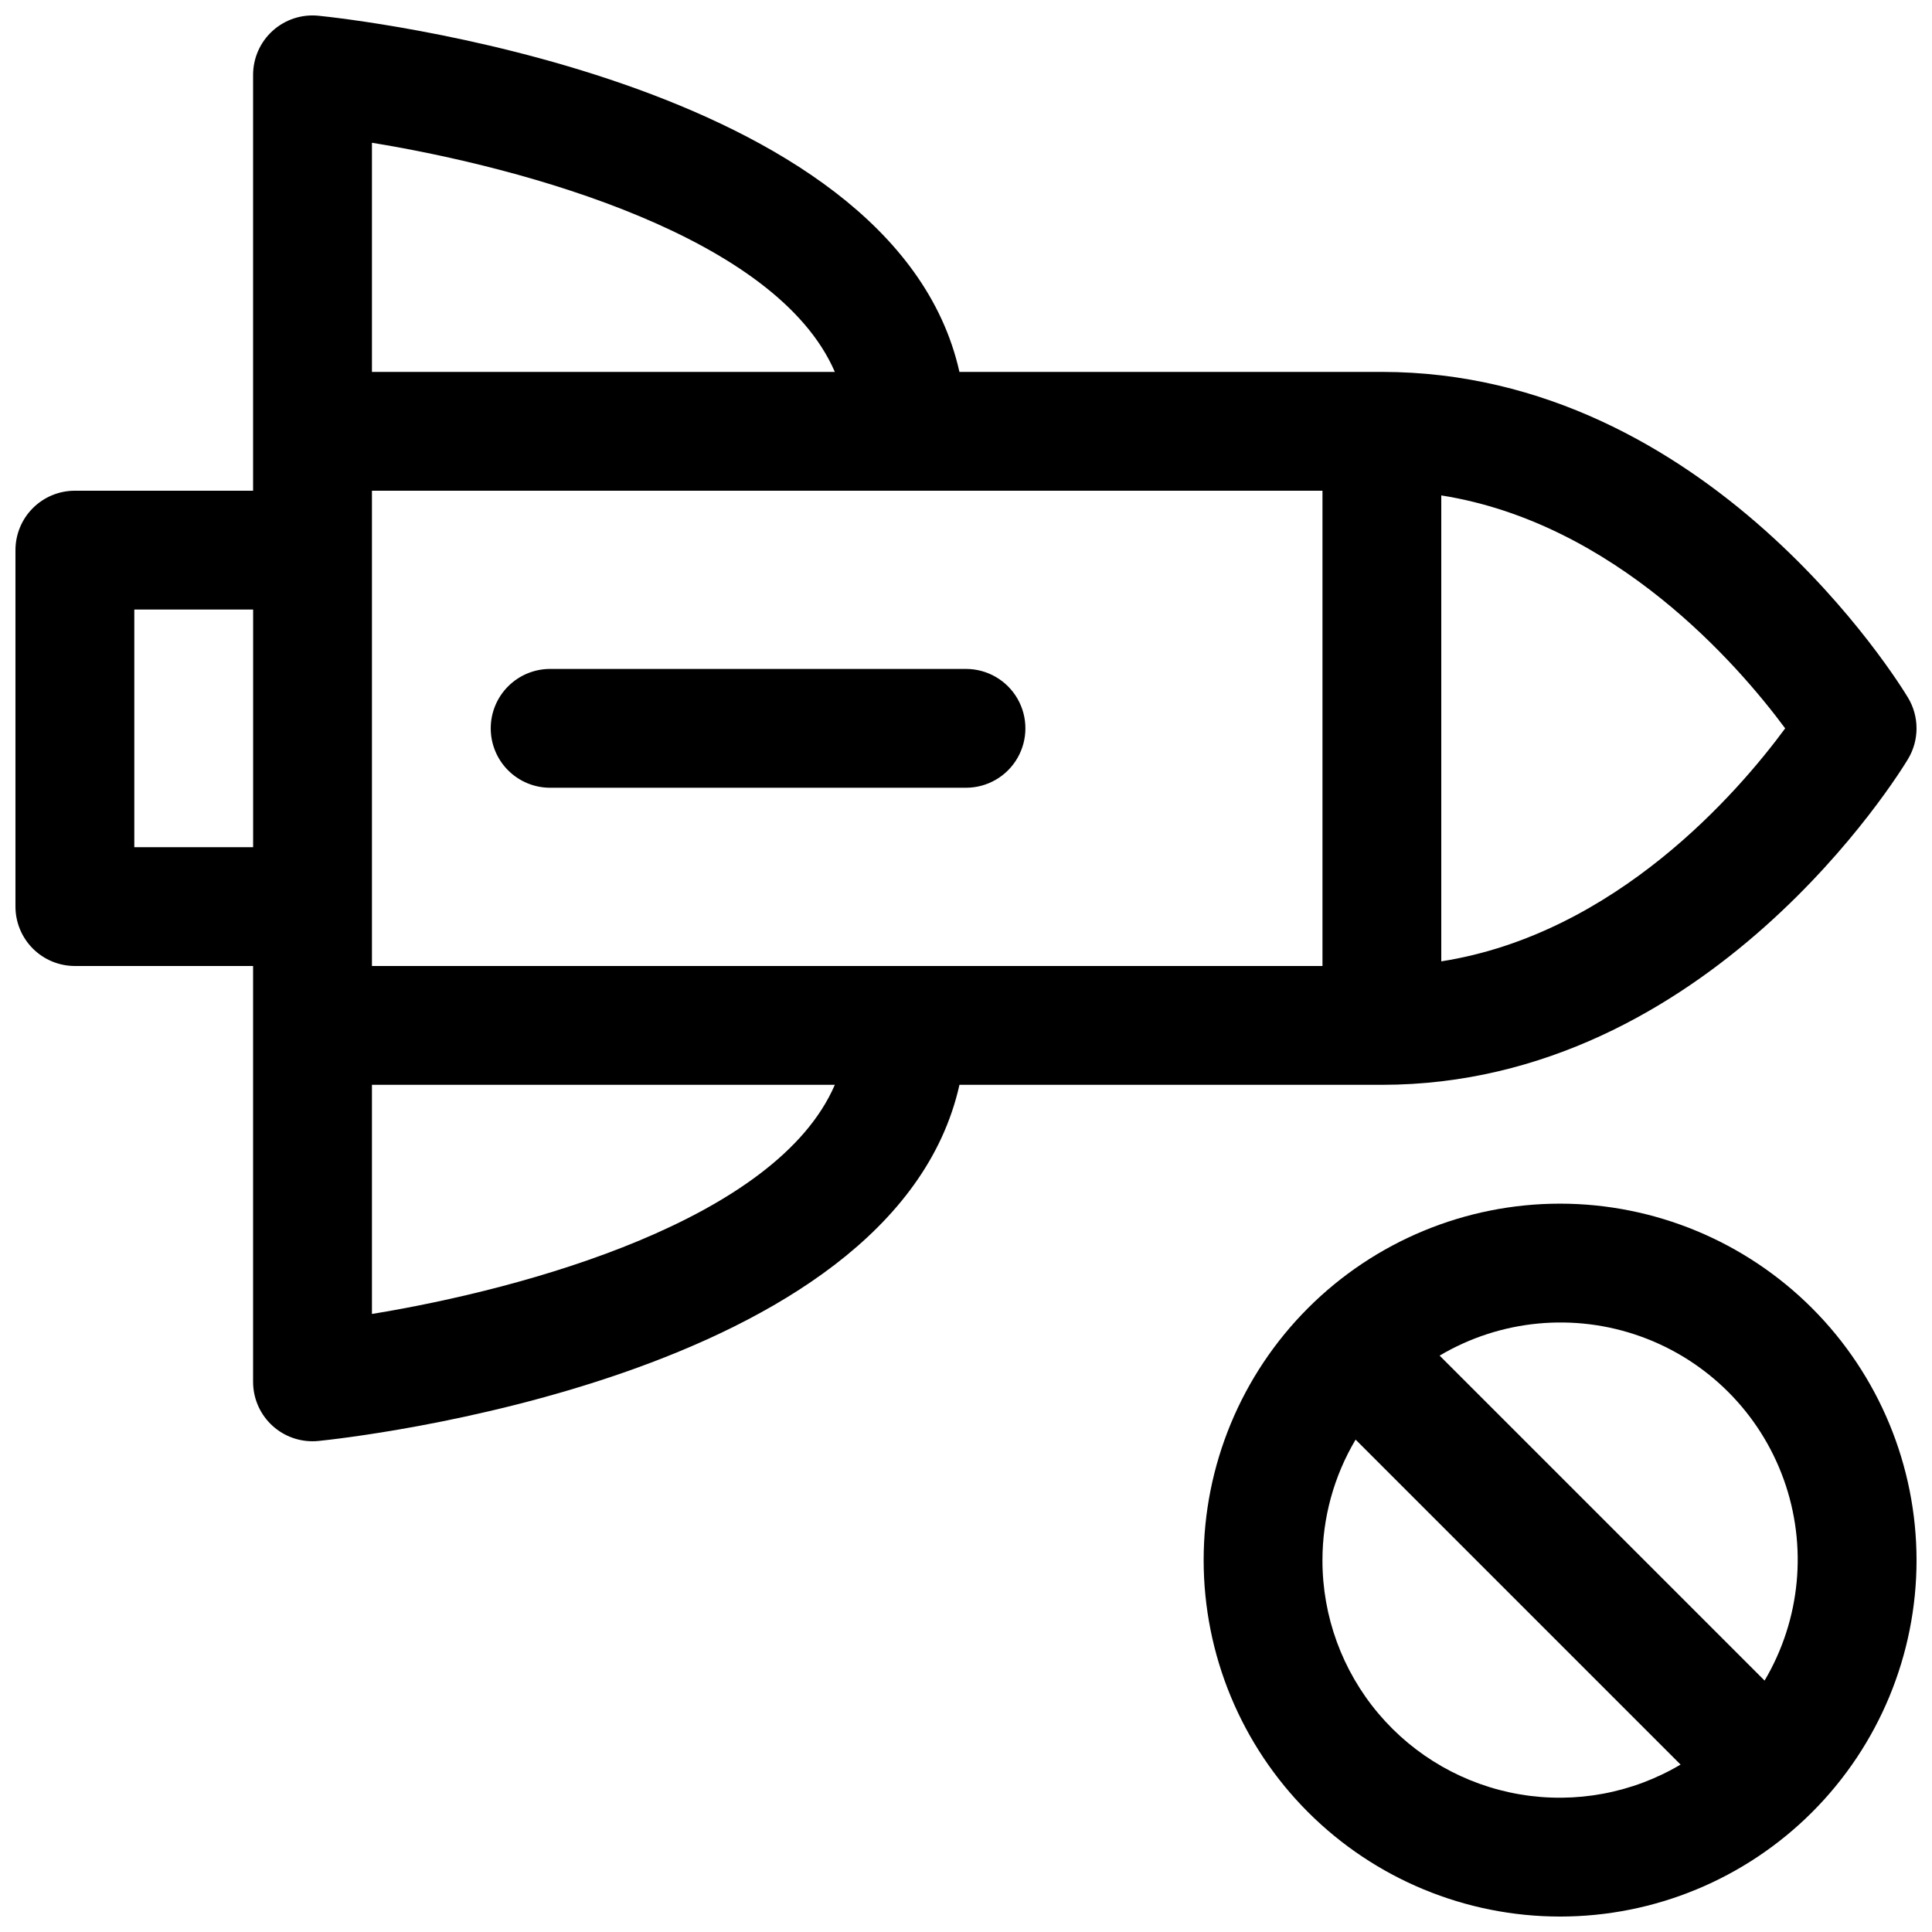 <?xml version="1.0" encoding="UTF-8"?>
<!-- Uploaded to: ICON Repo, www.svgrepo.com, Generator: ICON Repo Mixer Tools -->
<svg width="800px" height="800px" version="1.1" viewBox="144 144 512 512" xmlns="http://www.w3.org/2000/svg">
 <defs>
  <clipPath id="b">
   <path d="m148.09 148.09h503.81v377.91h-503.81z"/>
  </clipPath>
  <clipPath id="a">
   <path d="m462 462h189.9v189.9h-189.9z"/>
  </clipPath>
 </defs>
 <g clip-path="url(#b)">
  <path d="m510.21 431.49c86.641 0 137.34-82.836 139.45-86.363v-0.004c1.469-2.445 2.242-5.246 2.242-8.098 0-2.856-0.773-5.656-2.242-8.102-2.117-3.527-52.812-86.363-139.45-86.363h-111.95c-17.484-78.195-163.3-93.727-169.87-94.387-4.426-0.445-8.836 1.004-12.133 3.988-3.301 2.984-5.184 7.227-5.184 11.676v110.21h-47.234c-4.172 0-8.18 1.656-11.133 4.609-2.949 2.953-4.609 6.957-4.609 11.133v94.465c0 4.176 1.66 8.18 4.609 11.133 2.953 2.953 6.961 4.613 11.133 4.613h47.234v110.21c0 4.176 1.66 8.18 4.609 11.133 2.953 2.953 6.957 4.609 11.133 4.609 0.527 0.004 1.055-0.023 1.574-0.078 6.582-0.66 152.39-16.184 169.88-94.387zm106.88-94.465c-12.414 16.844-44.785 54.465-91.137 61.746v-123.48c46.164 7.312 78.723 44.98 91.137 61.734zm-122.62 62.977h-251.9v-125.95h251.9zm-251.9-218.17c40.84 6.668 107.23 24.965 122.67 60.727h-122.67zm-62.977 186.68v-62.977h31.488v62.977zm62.977 123.7v-60.723h122.67c-15.438 35.762-81.828 54.047-122.67 60.723z"/>
 </g>
 <path d="m274.05 337.02c0 4.176 1.656 8.18 4.609 11.133s6.957 4.609 11.133 4.609h110.21c5.625 0 10.82-3 13.633-7.871 2.812-4.871 2.812-10.871 0-15.746-2.812-4.871-8.008-7.871-13.633-7.871h-110.21c-4.176 0-8.18 1.66-11.133 4.613s-4.609 6.957-4.609 11.133z"/>
 <g clip-path="url(#a)">
  <path d="m557.44 462.98c-25.051 0-49.078 9.949-66.793 27.668-17.719 17.715-27.668 41.742-27.668 66.793 0 25.055 9.949 49.082 27.668 66.797 17.715 17.715 41.742 27.668 66.793 27.668 25.055 0 49.082-9.953 66.797-27.668s27.668-41.742 27.668-66.797c-0.027-25.043-9.988-49.055-27.695-66.766-17.711-17.707-41.723-27.672-66.77-27.695zm-62.977 94.461c0.008-11.238 3.043-22.266 8.785-31.926l86.121 86.121v-0.004c-12.793 7.586-27.863 10.383-42.527 7.902-14.668-2.481-27.977-10.078-37.566-21.449-9.59-11.367-14.84-25.77-14.812-40.645zm117.17 31.93-86.121-86.121h0.004c16.125-9.555 35.676-11.414 53.316-5.066 17.641 6.344 31.527 20.23 37.871 37.871s4.484 37.191-5.07 53.316z"/>
 </g>
</svg>